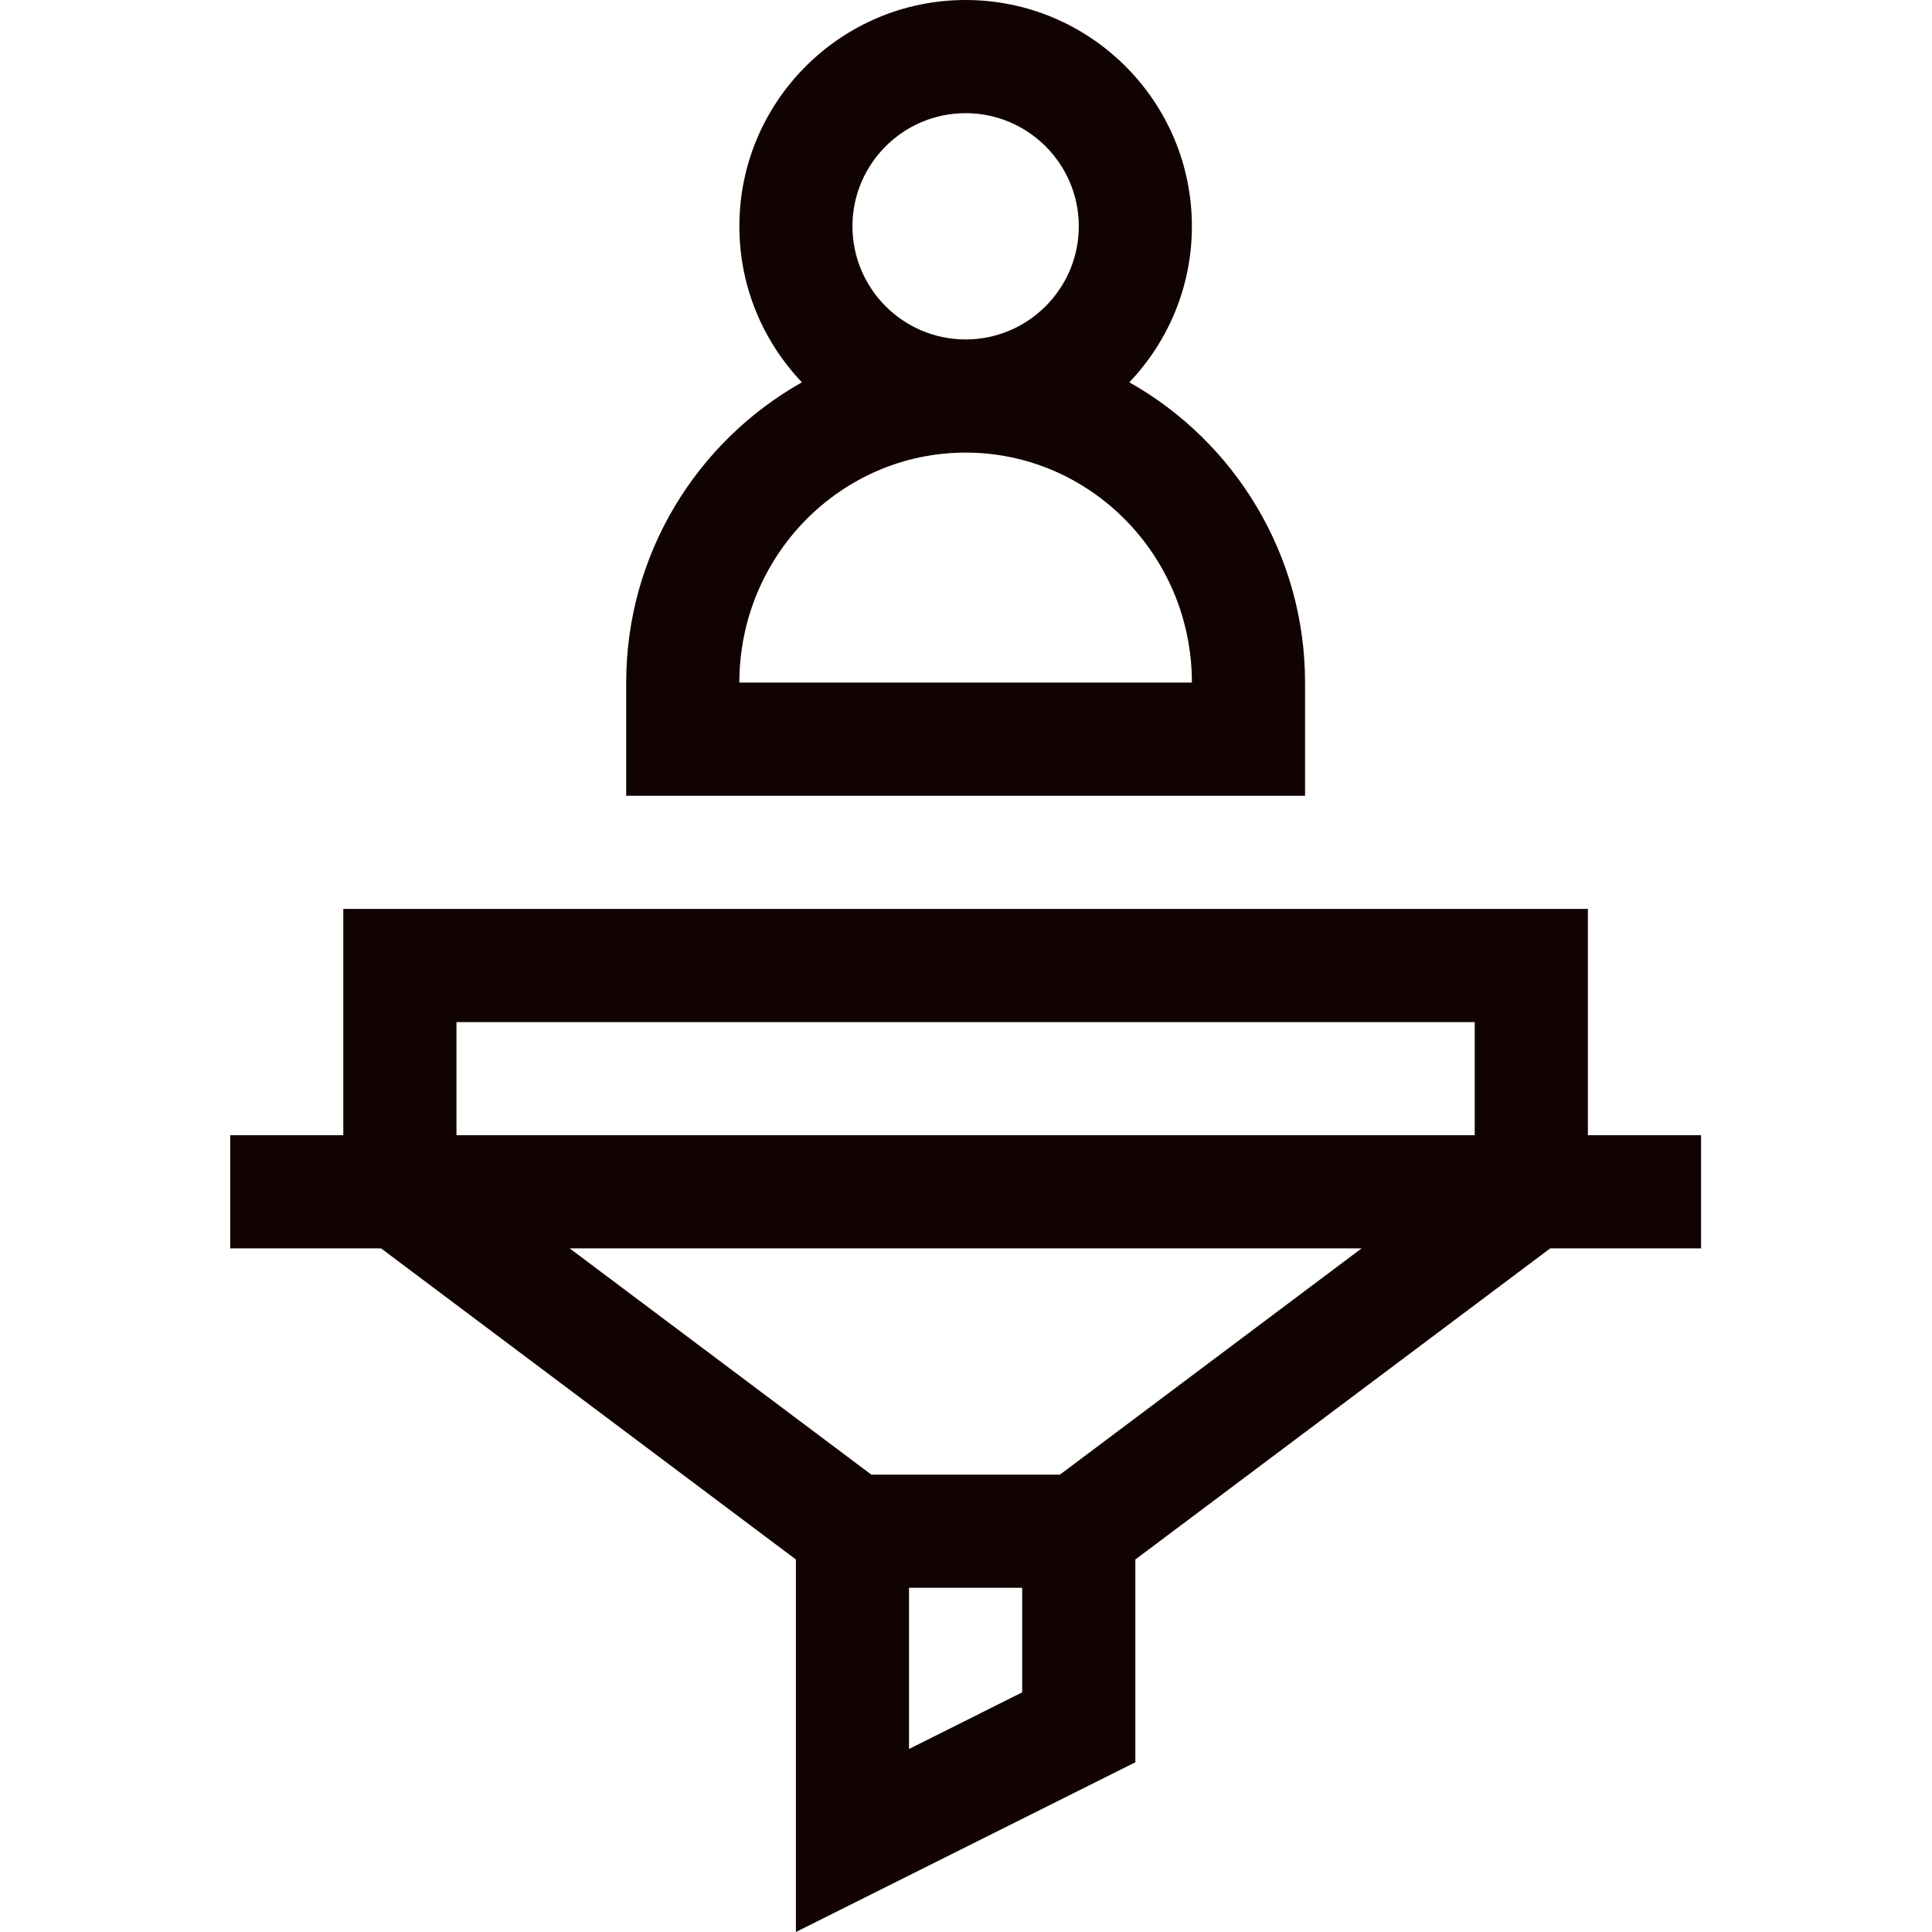 <svg width="26" height="26" viewBox="0 0 26 26" fill="none" xmlns="http://www.w3.org/2000/svg">
<g clip-path="url(#clip0_1082_24937)">
<path d="M4.62 15.277H3.098V16.8H5.128L10.711 20.987V26L15.279 23.716V20.987L20.862 16.8H22.892V15.277H21.369V12.232H4.62V15.277ZM12.233 23.537V21.368H13.756V22.775L12.233 23.537ZM14.264 19.845H11.726L7.666 16.8H18.324L14.264 19.845ZM19.846 13.755V15.277H6.143V13.755H19.846Z" fill="#110302"/>
<path d="M8.427 9.186V10.709H17.563V9.186C17.563 7.468 16.618 5.944 15.198 5.145C15.719 4.598 16.04 3.859 16.04 3.045C16.04 1.366 14.674 0 12.995 0C11.316 0 9.95 1.366 9.95 3.045C9.95 3.859 10.271 4.598 10.792 5.145C9.377 5.941 8.427 7.461 8.427 9.186ZM11.472 3.045C11.472 2.206 12.155 1.523 12.995 1.523C13.834 1.523 14.518 2.206 14.518 3.045C14.518 3.885 13.834 4.568 12.995 4.568C12.155 4.568 11.472 3.885 11.472 3.045ZM12.995 6.091C14.674 6.091 16.04 7.479 16.04 9.186H9.95C9.95 7.479 11.316 6.091 12.995 6.091Z" fill="#110302"/>
</g>
<defs>
<clipPath id="clip0_1082_24937">
<rect width="26" height="26" fill="white"/>
</clipPath>
</defs>
</svg>
